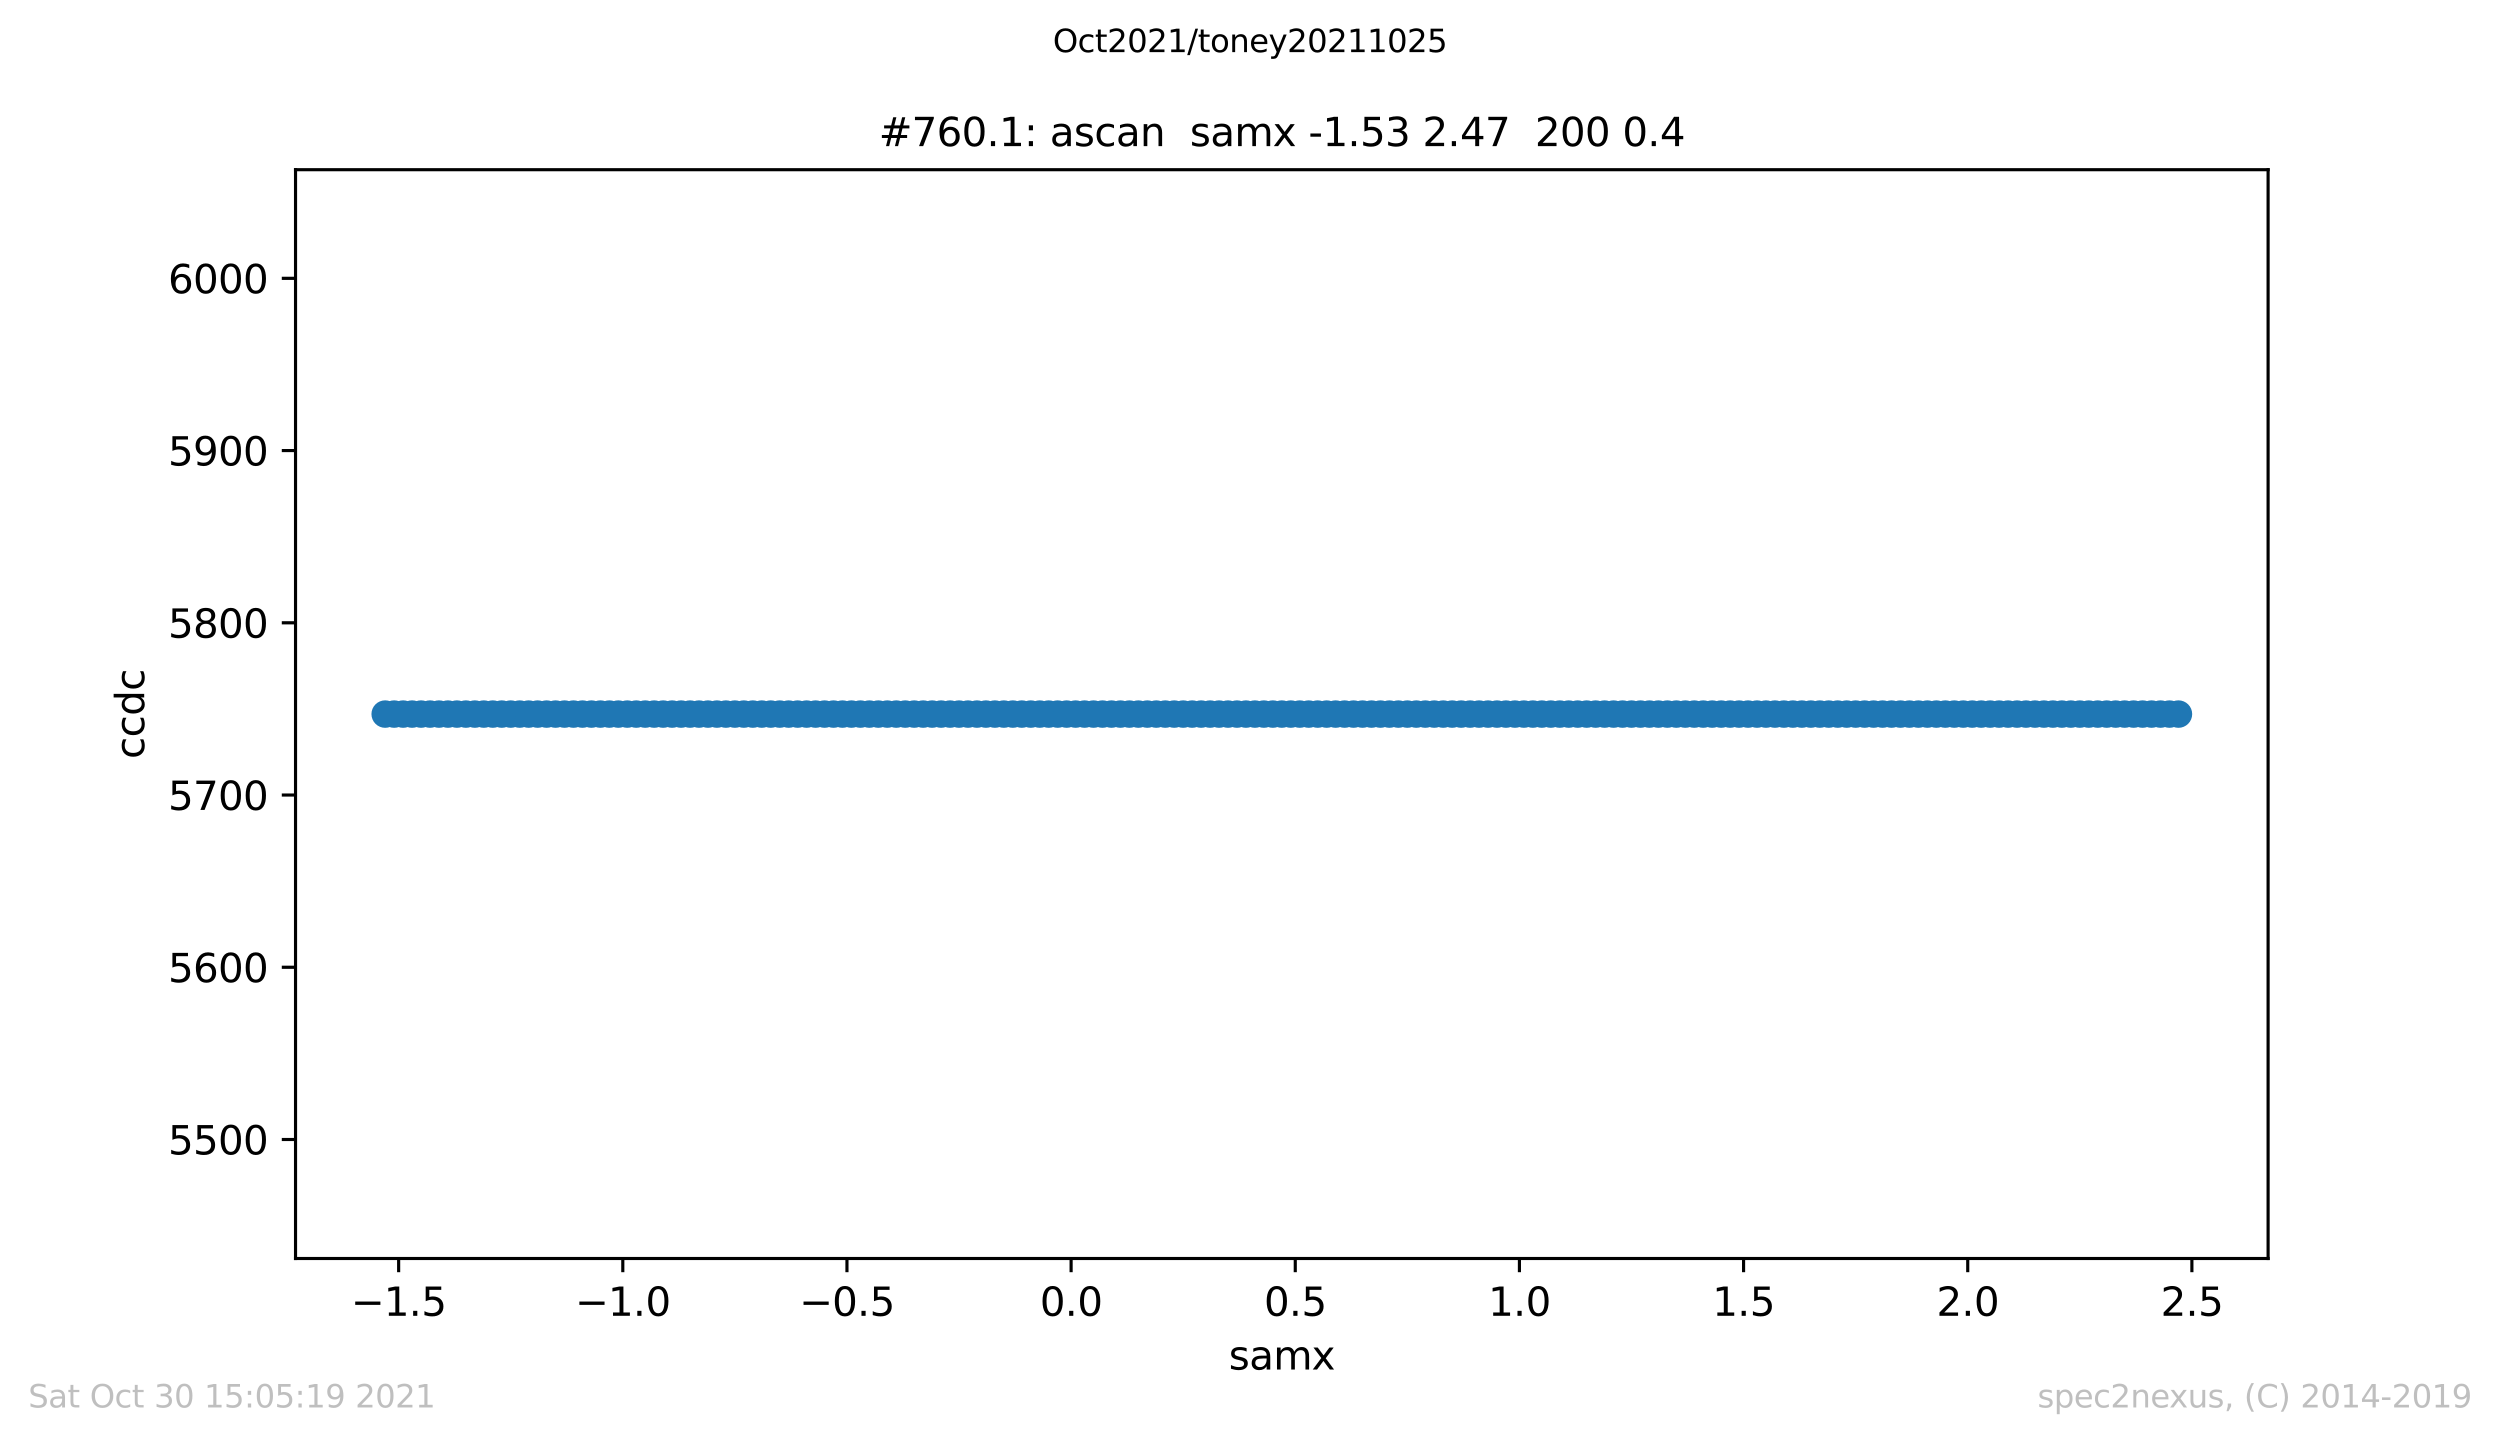 <?xml version="1.0" encoding="utf-8" standalone="no"?>
<!DOCTYPE svg PUBLIC "-//W3C//DTD SVG 1.1//EN"
  "http://www.w3.org/Graphics/SVG/1.1/DTD/svg11.dtd">
<svg height="367.2pt" version="1.1" viewBox="0 0 636.48 367.2" width="636.48pt" xmlns="http://www.w3.org/2000/svg" xmlns:xlink="http://www.w3.org/1999/xlink">
 <defs>
  <style type="text/css">*{stroke-linecap:butt;stroke-linejoin:round;}</style>
 </defs>
 <g id="figure_1">
  <g id="patch_1">
   <path d="M 0 367.2 
L 636.48 367.2 
L 636.48 0 
L 0 0 
z
" style="fill:#ffffff;"/>
  </g>
  <g id="axes_1">
   <g id="patch_2">
    <path d="M 75.24 320.4 
L 577.44 320.4 
L 577.44 43.2 
L 75.24 43.2 
z
" style="fill:#ffffff;"/>
   </g>
   <g id="matplotlib.axis_1">
    <g id="xtick_1">
     <g id="line2d_1">
      <defs>
       <path d="M 0 0 
L 0 3.5 
" id="mfc83edf116" style="stroke:#000000;stroke-width:0.8;"/>
      </defs>
      <g>
       <use style="stroke:#000000;stroke-width:0.8;" x="101.491" xlink:href="#mfc83edf116" y="320.4"/>
      </g>
     </g>
     <g id="text_1">
      <!-- −1.5 -->
      <g transform="translate(89.35 334.998)scale(0.1 -0.1)">
       <defs>
        <path d="M 678 2272 
L 4684 2272 
L 4684 1741 
L 678 1741 
L 678 2272 
z
" id="DejaVuSans-2212" transform="scale(0.016)"/>
        <path d="M 794 531 
L 1825 531 
L 1825 4091 
L 703 3866 
L 703 4441 
L 1819 4666 
L 2450 4666 
L 2450 531 
L 3481 531 
L 3481 0 
L 794 0 
L 794 531 
z
" id="DejaVuSans-31" transform="scale(0.016)"/>
        <path d="M 684 794 
L 1344 794 
L 1344 0 
L 684 0 
L 684 794 
z
" id="DejaVuSans-2e" transform="scale(0.016)"/>
        <path d="M 691 4666 
L 3169 4666 
L 3169 4134 
L 1269 4134 
L 1269 2991 
Q 1406 3038 1543 3061 
Q 1681 3084 1819 3084 
Q 2600 3084 3056 2656 
Q 3513 2228 3513 1497 
Q 3513 744 3044 326 
Q 2575 -91 1722 -91 
Q 1428 -91 1123 -41 
Q 819 9 494 109 
L 494 744 
Q 775 591 1075 516 
Q 1375 441 1709 441 
Q 2250 441 2565 725 
Q 2881 1009 2881 1497 
Q 2881 1984 2565 2268 
Q 2250 2553 1709 2553 
Q 1456 2553 1204 2497 
Q 953 2441 691 2322 
L 691 4666 
z
" id="DejaVuSans-35" transform="scale(0.016)"/>
       </defs>
       <use xlink:href="#DejaVuSans-2212"/>
       <use x="83.789" xlink:href="#DejaVuSans-31"/>
       <use x="147.412" xlink:href="#DejaVuSans-2e"/>
       <use x="179.199" xlink:href="#DejaVuSans-35"/>
      </g>
     </g>
    </g>
    <g id="xtick_2">
     <g id="line2d_2">
      <g>
       <use style="stroke:#000000;stroke-width:0.8;" x="158.56" xlink:href="#mfc83edf116" y="320.4"/>
      </g>
     </g>
     <g id="text_2">
      <!-- −1.0 -->
      <g transform="translate(146.418 334.998)scale(0.1 -0.1)">
       <defs>
        <path d="M 2034 4250 
Q 1547 4250 1301 3770 
Q 1056 3291 1056 2328 
Q 1056 1369 1301 889 
Q 1547 409 2034 409 
Q 2525 409 2770 889 
Q 3016 1369 3016 2328 
Q 3016 3291 2770 3770 
Q 2525 4250 2034 4250 
z
M 2034 4750 
Q 2819 4750 3233 4129 
Q 3647 3509 3647 2328 
Q 3647 1150 3233 529 
Q 2819 -91 2034 -91 
Q 1250 -91 836 529 
Q 422 1150 422 2328 
Q 422 3509 836 4129 
Q 1250 4750 2034 4750 
z
" id="DejaVuSans-30" transform="scale(0.016)"/>
       </defs>
       <use xlink:href="#DejaVuSans-2212"/>
       <use x="83.789" xlink:href="#DejaVuSans-31"/>
       <use x="147.412" xlink:href="#DejaVuSans-2e"/>
       <use x="179.199" xlink:href="#DejaVuSans-30"/>
      </g>
     </g>
    </g>
    <g id="xtick_3">
     <g id="line2d_3">
      <g>
       <use style="stroke:#000000;stroke-width:0.8;" x="215.628" xlink:href="#mfc83edf116" y="320.4"/>
      </g>
     </g>
     <g id="text_3">
      <!-- −0.5 -->
      <g transform="translate(203.486 334.998)scale(0.1 -0.1)">
       <use xlink:href="#DejaVuSans-2212"/>
       <use x="83.789" xlink:href="#DejaVuSans-30"/>
       <use x="147.412" xlink:href="#DejaVuSans-2e"/>
       <use x="179.199" xlink:href="#DejaVuSans-35"/>
      </g>
     </g>
    </g>
    <g id="xtick_4">
     <g id="line2d_4">
      <g>
       <use style="stroke:#000000;stroke-width:0.8;" x="272.696" xlink:href="#mfc83edf116" y="320.4"/>
      </g>
     </g>
     <g id="text_4">
      <!-- 0.0 -->
      <g transform="translate(264.744 334.998)scale(0.1 -0.1)">
       <use xlink:href="#DejaVuSans-30"/>
       <use x="63.623" xlink:href="#DejaVuSans-2e"/>
       <use x="95.41" xlink:href="#DejaVuSans-30"/>
      </g>
     </g>
    </g>
    <g id="xtick_5">
     <g id="line2d_5">
      <g>
       <use style="stroke:#000000;stroke-width:0.8;" x="329.764" xlink:href="#mfc83edf116" y="320.4"/>
      </g>
     </g>
     <g id="text_5">
      <!-- 0.5 -->
      <g transform="translate(321.813 334.998)scale(0.1 -0.1)">
       <use xlink:href="#DejaVuSans-30"/>
       <use x="63.623" xlink:href="#DejaVuSans-2e"/>
       <use x="95.41" xlink:href="#DejaVuSans-35"/>
      </g>
     </g>
    </g>
    <g id="xtick_6">
     <g id="line2d_6">
      <g>
       <use style="stroke:#000000;stroke-width:0.8;" x="386.832" xlink:href="#mfc83edf116" y="320.4"/>
      </g>
     </g>
     <g id="text_6">
      <!-- 1.0 -->
      <g transform="translate(378.881 334.998)scale(0.1 -0.1)">
       <use xlink:href="#DejaVuSans-31"/>
       <use x="63.623" xlink:href="#DejaVuSans-2e"/>
       <use x="95.41" xlink:href="#DejaVuSans-30"/>
      </g>
     </g>
    </g>
    <g id="xtick_7">
     <g id="line2d_7">
      <g>
       <use style="stroke:#000000;stroke-width:0.8;" x="443.9" xlink:href="#mfc83edf116" y="320.4"/>
      </g>
     </g>
     <g id="text_7">
      <!-- 1.5 -->
      <g transform="translate(435.949 334.998)scale(0.1 -0.1)">
       <use xlink:href="#DejaVuSans-31"/>
       <use x="63.623" xlink:href="#DejaVuSans-2e"/>
       <use x="95.41" xlink:href="#DejaVuSans-35"/>
      </g>
     </g>
    </g>
    <g id="xtick_8">
     <g id="line2d_8">
      <g>
       <use style="stroke:#000000;stroke-width:0.8;" x="500.969" xlink:href="#mfc83edf116" y="320.4"/>
      </g>
     </g>
     <g id="text_8">
      <!-- 2.0 -->
      <g transform="translate(493.017 334.998)scale(0.1 -0.1)">
       <defs>
        <path d="M 1228 531 
L 3431 531 
L 3431 0 
L 469 0 
L 469 531 
Q 828 903 1448 1529 
Q 2069 2156 2228 2338 
Q 2531 2678 2651 2914 
Q 2772 3150 2772 3378 
Q 2772 3750 2511 3984 
Q 2250 4219 1831 4219 
Q 1534 4219 1204 4116 
Q 875 4013 500 3803 
L 500 4441 
Q 881 4594 1212 4672 
Q 1544 4750 1819 4750 
Q 2544 4750 2975 4387 
Q 3406 4025 3406 3419 
Q 3406 3131 3298 2873 
Q 3191 2616 2906 2266 
Q 2828 2175 2409 1742 
Q 1991 1309 1228 531 
z
" id="DejaVuSans-32" transform="scale(0.016)"/>
       </defs>
       <use xlink:href="#DejaVuSans-32"/>
       <use x="63.623" xlink:href="#DejaVuSans-2e"/>
       <use x="95.41" xlink:href="#DejaVuSans-30"/>
      </g>
     </g>
    </g>
    <g id="xtick_9">
     <g id="line2d_9">
      <g>
       <use style="stroke:#000000;stroke-width:0.8;" x="558.037" xlink:href="#mfc83edf116" y="320.4"/>
      </g>
     </g>
     <g id="text_9">
      <!-- 2.5 -->
      <g transform="translate(550.085 334.998)scale(0.1 -0.1)">
       <use xlink:href="#DejaVuSans-32"/>
       <use x="63.623" xlink:href="#DejaVuSans-2e"/>
       <use x="95.41" xlink:href="#DejaVuSans-35"/>
      </g>
     </g>
    </g>
    <g id="text_10">
     <!-- samx -->
     <g transform="translate(312.842 348.677)scale(0.1 -0.1)">
      <defs>
       <path d="M 2834 3397 
L 2834 2853 
Q 2591 2978 2328 3040 
Q 2066 3103 1784 3103 
Q 1356 3103 1142 2972 
Q 928 2841 928 2578 
Q 928 2378 1081 2264 
Q 1234 2150 1697 2047 
L 1894 2003 
Q 2506 1872 2764 1633 
Q 3022 1394 3022 966 
Q 3022 478 2636 193 
Q 2250 -91 1575 -91 
Q 1294 -91 989 -36 
Q 684 19 347 128 
L 347 722 
Q 666 556 975 473 
Q 1284 391 1588 391 
Q 1994 391 2212 530 
Q 2431 669 2431 922 
Q 2431 1156 2273 1281 
Q 2116 1406 1581 1522 
L 1381 1569 
Q 847 1681 609 1914 
Q 372 2147 372 2553 
Q 372 3047 722 3315 
Q 1072 3584 1716 3584 
Q 2034 3584 2315 3537 
Q 2597 3491 2834 3397 
z
" id="DejaVuSans-73" transform="scale(0.016)"/>
       <path d="M 2194 1759 
Q 1497 1759 1228 1600 
Q 959 1441 959 1056 
Q 959 750 1161 570 
Q 1363 391 1709 391 
Q 2188 391 2477 730 
Q 2766 1069 2766 1631 
L 2766 1759 
L 2194 1759 
z
M 3341 1997 
L 3341 0 
L 2766 0 
L 2766 531 
Q 2569 213 2275 61 
Q 1981 -91 1556 -91 
Q 1019 -91 701 211 
Q 384 513 384 1019 
Q 384 1609 779 1909 
Q 1175 2209 1959 2209 
L 2766 2209 
L 2766 2266 
Q 2766 2663 2505 2880 
Q 2244 3097 1772 3097 
Q 1472 3097 1187 3025 
Q 903 2953 641 2809 
L 641 3341 
Q 956 3463 1253 3523 
Q 1550 3584 1831 3584 
Q 2591 3584 2966 3190 
Q 3341 2797 3341 1997 
z
" id="DejaVuSans-61" transform="scale(0.016)"/>
       <path d="M 3328 2828 
Q 3544 3216 3844 3400 
Q 4144 3584 4550 3584 
Q 5097 3584 5394 3201 
Q 5691 2819 5691 2113 
L 5691 0 
L 5113 0 
L 5113 2094 
Q 5113 2597 4934 2840 
Q 4756 3084 4391 3084 
Q 3944 3084 3684 2787 
Q 3425 2491 3425 1978 
L 3425 0 
L 2847 0 
L 2847 2094 
Q 2847 2600 2669 2842 
Q 2491 3084 2119 3084 
Q 1678 3084 1418 2786 
Q 1159 2488 1159 1978 
L 1159 0 
L 581 0 
L 581 3500 
L 1159 3500 
L 1159 2956 
Q 1356 3278 1631 3431 
Q 1906 3584 2284 3584 
Q 2666 3584 2933 3390 
Q 3200 3197 3328 2828 
z
" id="DejaVuSans-6d" transform="scale(0.016)"/>
       <path d="M 3513 3500 
L 2247 1797 
L 3578 0 
L 2900 0 
L 1881 1375 
L 863 0 
L 184 0 
L 1544 1831 
L 300 3500 
L 978 3500 
L 1906 2253 
L 2834 3500 
L 3513 3500 
z
" id="DejaVuSans-78" transform="scale(0.016)"/>
      </defs>
      <use xlink:href="#DejaVuSans-73"/>
      <use x="52.1" xlink:href="#DejaVuSans-61"/>
      <use x="113.379" xlink:href="#DejaVuSans-6d"/>
      <use x="210.791" xlink:href="#DejaVuSans-78"/>
     </g>
    </g>
   </g>
   <g id="matplotlib.axis_2">
    <g id="ytick_1">
     <g id="line2d_10">
      <defs>
       <path d="M 0 0 
L -3.5 0 
" id="mbfab0bdb2c" style="stroke:#000000;stroke-width:0.8;"/>
      </defs>
      <g>
       <use style="stroke:#000000;stroke-width:0.8;" x="75.24" xlink:href="#mbfab0bdb2c" y="290.107"/>
      </g>
     </g>
     <g id="text_11">
      <!-- 5500 -->
      <g transform="translate(42.79 293.906)scale(0.1 -0.1)">
       <use xlink:href="#DejaVuSans-35"/>
       <use x="63.623" xlink:href="#DejaVuSans-35"/>
       <use x="127.246" xlink:href="#DejaVuSans-30"/>
       <use x="190.869" xlink:href="#DejaVuSans-30"/>
      </g>
     </g>
    </g>
    <g id="ytick_2">
     <g id="line2d_11">
      <g>
       <use style="stroke:#000000;stroke-width:0.8;" x="75.24" xlink:href="#mbfab0bdb2c" y="246.258"/>
      </g>
     </g>
     <g id="text_12">
      <!-- 5600 -->
      <g transform="translate(42.79 250.057)scale(0.1 -0.1)">
       <defs>
        <path d="M 2113 2584 
Q 1688 2584 1439 2293 
Q 1191 2003 1191 1497 
Q 1191 994 1439 701 
Q 1688 409 2113 409 
Q 2538 409 2786 701 
Q 3034 994 3034 1497 
Q 3034 2003 2786 2293 
Q 2538 2584 2113 2584 
z
M 3366 4563 
L 3366 3988 
Q 3128 4100 2886 4159 
Q 2644 4219 2406 4219 
Q 1781 4219 1451 3797 
Q 1122 3375 1075 2522 
Q 1259 2794 1537 2939 
Q 1816 3084 2150 3084 
Q 2853 3084 3261 2657 
Q 3669 2231 3669 1497 
Q 3669 778 3244 343 
Q 2819 -91 2113 -91 
Q 1303 -91 875 529 
Q 447 1150 447 2328 
Q 447 3434 972 4092 
Q 1497 4750 2381 4750 
Q 2619 4750 2861 4703 
Q 3103 4656 3366 4563 
z
" id="DejaVuSans-36" transform="scale(0.016)"/>
       </defs>
       <use xlink:href="#DejaVuSans-35"/>
       <use x="63.623" xlink:href="#DejaVuSans-36"/>
       <use x="127.246" xlink:href="#DejaVuSans-30"/>
       <use x="190.869" xlink:href="#DejaVuSans-30"/>
      </g>
     </g>
    </g>
    <g id="ytick_3">
     <g id="line2d_12">
      <g>
       <use style="stroke:#000000;stroke-width:0.8;" x="75.24" xlink:href="#mbfab0bdb2c" y="202.409"/>
      </g>
     </g>
     <g id="text_13">
      <!-- 5700 -->
      <g transform="translate(42.79 206.208)scale(0.1 -0.1)">
       <defs>
        <path d="M 525 4666 
L 3525 4666 
L 3525 4397 
L 1831 0 
L 1172 0 
L 2766 4134 
L 525 4134 
L 525 4666 
z
" id="DejaVuSans-37" transform="scale(0.016)"/>
       </defs>
       <use xlink:href="#DejaVuSans-35"/>
       <use x="63.623" xlink:href="#DejaVuSans-37"/>
       <use x="127.246" xlink:href="#DejaVuSans-30"/>
       <use x="190.869" xlink:href="#DejaVuSans-30"/>
      </g>
     </g>
    </g>
    <g id="ytick_4">
     <g id="line2d_13">
      <g>
       <use style="stroke:#000000;stroke-width:0.8;" x="75.24" xlink:href="#mbfab0bdb2c" y="158.56"/>
      </g>
     </g>
     <g id="text_14">
      <!-- 5800 -->
      <g transform="translate(42.79 162.359)scale(0.1 -0.1)">
       <defs>
        <path d="M 2034 2216 
Q 1584 2216 1326 1975 
Q 1069 1734 1069 1313 
Q 1069 891 1326 650 
Q 1584 409 2034 409 
Q 2484 409 2743 651 
Q 3003 894 3003 1313 
Q 3003 1734 2745 1975 
Q 2488 2216 2034 2216 
z
M 1403 2484 
Q 997 2584 770 2862 
Q 544 3141 544 3541 
Q 544 4100 942 4425 
Q 1341 4750 2034 4750 
Q 2731 4750 3128 4425 
Q 3525 4100 3525 3541 
Q 3525 3141 3298 2862 
Q 3072 2584 2669 2484 
Q 3125 2378 3379 2068 
Q 3634 1759 3634 1313 
Q 3634 634 3220 271 
Q 2806 -91 2034 -91 
Q 1263 -91 848 271 
Q 434 634 434 1313 
Q 434 1759 690 2068 
Q 947 2378 1403 2484 
z
M 1172 3481 
Q 1172 3119 1398 2916 
Q 1625 2713 2034 2713 
Q 2441 2713 2670 2916 
Q 2900 3119 2900 3481 
Q 2900 3844 2670 4047 
Q 2441 4250 2034 4250 
Q 1625 4250 1398 4047 
Q 1172 3844 1172 3481 
z
" id="DejaVuSans-38" transform="scale(0.016)"/>
       </defs>
       <use xlink:href="#DejaVuSans-35"/>
       <use x="63.623" xlink:href="#DejaVuSans-38"/>
       <use x="127.246" xlink:href="#DejaVuSans-30"/>
       <use x="190.869" xlink:href="#DejaVuSans-30"/>
      </g>
     </g>
    </g>
    <g id="ytick_5">
     <g id="line2d_14">
      <g>
       <use style="stroke:#000000;stroke-width:0.8;" x="75.24" xlink:href="#mbfab0bdb2c" y="114.711"/>
      </g>
     </g>
     <g id="text_15">
      <!-- 5900 -->
      <g transform="translate(42.79 118.51)scale(0.1 -0.1)">
       <defs>
        <path d="M 703 97 
L 703 672 
Q 941 559 1184 500 
Q 1428 441 1663 441 
Q 2288 441 2617 861 
Q 2947 1281 2994 2138 
Q 2813 1869 2534 1725 
Q 2256 1581 1919 1581 
Q 1219 1581 811 2004 
Q 403 2428 403 3163 
Q 403 3881 828 4315 
Q 1253 4750 1959 4750 
Q 2769 4750 3195 4129 
Q 3622 3509 3622 2328 
Q 3622 1225 3098 567 
Q 2575 -91 1691 -91 
Q 1453 -91 1209 -44 
Q 966 3 703 97 
z
M 1959 2075 
Q 2384 2075 2632 2365 
Q 2881 2656 2881 3163 
Q 2881 3666 2632 3958 
Q 2384 4250 1959 4250 
Q 1534 4250 1286 3958 
Q 1038 3666 1038 3163 
Q 1038 2656 1286 2365 
Q 1534 2075 1959 2075 
z
" id="DejaVuSans-39" transform="scale(0.016)"/>
       </defs>
       <use xlink:href="#DejaVuSans-35"/>
       <use x="63.623" xlink:href="#DejaVuSans-39"/>
       <use x="127.246" xlink:href="#DejaVuSans-30"/>
       <use x="190.869" xlink:href="#DejaVuSans-30"/>
      </g>
     </g>
    </g>
    <g id="ytick_6">
     <g id="line2d_15">
      <g>
       <use style="stroke:#000000;stroke-width:0.8;" x="75.24" xlink:href="#mbfab0bdb2c" y="70.862"/>
      </g>
     </g>
     <g id="text_16">
      <!-- 6000 -->
      <g transform="translate(42.79 74.661)scale(0.1 -0.1)">
       <use xlink:href="#DejaVuSans-36"/>
       <use x="63.623" xlink:href="#DejaVuSans-30"/>
       <use x="127.246" xlink:href="#DejaVuSans-30"/>
       <use x="190.869" xlink:href="#DejaVuSans-30"/>
      </g>
     </g>
    </g>
    <g id="text_17">
     <!-- ccdc -->
     <g transform="translate(36.71 193.222)rotate(-90)scale(0.1 -0.1)">
      <defs>
       <path d="M 3122 3366 
L 3122 2828 
Q 2878 2963 2633 3030 
Q 2388 3097 2138 3097 
Q 1578 3097 1268 2742 
Q 959 2388 959 1747 
Q 959 1106 1268 751 
Q 1578 397 2138 397 
Q 2388 397 2633 464 
Q 2878 531 3122 666 
L 3122 134 
Q 2881 22 2623 -34 
Q 2366 -91 2075 -91 
Q 1284 -91 818 406 
Q 353 903 353 1747 
Q 353 2603 823 3093 
Q 1294 3584 2113 3584 
Q 2378 3584 2631 3529 
Q 2884 3475 3122 3366 
z
" id="DejaVuSans-63" transform="scale(0.016)"/>
       <path d="M 2906 2969 
L 2906 4863 
L 3481 4863 
L 3481 0 
L 2906 0 
L 2906 525 
Q 2725 213 2448 61 
Q 2172 -91 1784 -91 
Q 1150 -91 751 415 
Q 353 922 353 1747 
Q 353 2572 751 3078 
Q 1150 3584 1784 3584 
Q 2172 3584 2448 3432 
Q 2725 3281 2906 2969 
z
M 947 1747 
Q 947 1113 1208 752 
Q 1469 391 1925 391 
Q 2381 391 2643 752 
Q 2906 1113 2906 1747 
Q 2906 2381 2643 2742 
Q 2381 3103 1925 3103 
Q 1469 3103 1208 2742 
Q 947 2381 947 1747 
z
" id="DejaVuSans-64" transform="scale(0.016)"/>
      </defs>
      <use xlink:href="#DejaVuSans-63"/>
      <use x="54.98" xlink:href="#DejaVuSans-63"/>
      <use x="109.961" xlink:href="#DejaVuSans-64"/>
      <use x="173.438" xlink:href="#DejaVuSans-63"/>
     </g>
    </g>
   </g>
   <g id="line2d_16">
    <path clip-path="url(#pce7e9f00ff)" d="M 98.067 181.8 
L 554.613 181.8 
L 554.613 181.8 
" style="fill:none;stroke:#1f77b4;stroke-linecap:square;stroke-width:1.5;"/>
    <defs>
     <path d="M 0 3 
C 0.796 3 1.559 2.684 2.121 2.121 
C 2.684 1.559 3 0.796 3 0 
C 3 -0.796 2.684 -1.559 2.121 -2.121 
C 1.559 -2.684 0.796 -3 0 -3 
C -0.796 -3 -1.559 -2.684 -2.121 -2.121 
C -2.684 -1.559 -3 -0.796 -3 0 
C -3 0.796 -2.684 1.559 -2.121 2.121 
C -1.559 2.684 -0.796 3 0 3 
z
" id="m2c371c23f3" style="stroke:#1f77b4;"/>
    </defs>
    <g clip-path="url(#pce7e9f00ff)">
     <use style="fill:#1f77b4;stroke:#1f77b4;" x="98.067" xlink:href="#m2c371c23f3" y="181.8"/>
     <use style="fill:#1f77b4;stroke:#1f77b4;" x="100.35" xlink:href="#m2c371c23f3" y="181.8"/>
     <use style="fill:#1f77b4;stroke:#1f77b4;" x="102.633" xlink:href="#m2c371c23f3" y="181.8"/>
     <use style="fill:#1f77b4;stroke:#1f77b4;" x="104.915" xlink:href="#m2c371c23f3" y="181.8"/>
     <use style="fill:#1f77b4;stroke:#1f77b4;" x="107.198" xlink:href="#m2c371c23f3" y="181.8"/>
     <use style="fill:#1f77b4;stroke:#1f77b4;" x="109.481" xlink:href="#m2c371c23f3" y="181.8"/>
     <use style="fill:#1f77b4;stroke:#1f77b4;" x="111.764" xlink:href="#m2c371c23f3" y="181.8"/>
     <use style="fill:#1f77b4;stroke:#1f77b4;" x="114.046" xlink:href="#m2c371c23f3" y="181.8"/>
     <use style="fill:#1f77b4;stroke:#1f77b4;" x="116.329" xlink:href="#m2c371c23f3" y="181.8"/>
     <use style="fill:#1f77b4;stroke:#1f77b4;" x="118.612" xlink:href="#m2c371c23f3" y="181.8"/>
     <use style="fill:#1f77b4;stroke:#1f77b4;" x="120.895" xlink:href="#m2c371c23f3" y="181.8"/>
     <use style="fill:#1f77b4;stroke:#1f77b4;" x="123.177" xlink:href="#m2c371c23f3" y="181.8"/>
     <use style="fill:#1f77b4;stroke:#1f77b4;" x="125.46" xlink:href="#m2c371c23f3" y="181.8"/>
     <use style="fill:#1f77b4;stroke:#1f77b4;" x="127.743" xlink:href="#m2c371c23f3" y="181.8"/>
     <use style="fill:#1f77b4;stroke:#1f77b4;" x="130.025" xlink:href="#m2c371c23f3" y="181.8"/>
     <use style="fill:#1f77b4;stroke:#1f77b4;" x="132.308" xlink:href="#m2c371c23f3" y="181.8"/>
     <use style="fill:#1f77b4;stroke:#1f77b4;" x="134.591" xlink:href="#m2c371c23f3" y="181.8"/>
     <use style="fill:#1f77b4;stroke:#1f77b4;" x="136.874" xlink:href="#m2c371c23f3" y="181.8"/>
     <use style="fill:#1f77b4;stroke:#1f77b4;" x="139.156" xlink:href="#m2c371c23f3" y="181.8"/>
     <use style="fill:#1f77b4;stroke:#1f77b4;" x="141.439" xlink:href="#m2c371c23f3" y="181.8"/>
     <use style="fill:#1f77b4;stroke:#1f77b4;" x="143.722" xlink:href="#m2c371c23f3" y="181.8"/>
     <use style="fill:#1f77b4;stroke:#1f77b4;" x="146.005" xlink:href="#m2c371c23f3" y="181.8"/>
     <use style="fill:#1f77b4;stroke:#1f77b4;" x="148.287" xlink:href="#m2c371c23f3" y="181.8"/>
     <use style="fill:#1f77b4;stroke:#1f77b4;" x="150.57" xlink:href="#m2c371c23f3" y="181.8"/>
     <use style="fill:#1f77b4;stroke:#1f77b4;" x="152.853" xlink:href="#m2c371c23f3" y="181.8"/>
     <use style="fill:#1f77b4;stroke:#1f77b4;" x="155.135" xlink:href="#m2c371c23f3" y="181.8"/>
     <use style="fill:#1f77b4;stroke:#1f77b4;" x="157.418" xlink:href="#m2c371c23f3" y="181.8"/>
     <use style="fill:#1f77b4;stroke:#1f77b4;" x="159.701" xlink:href="#m2c371c23f3" y="181.8"/>
     <use style="fill:#1f77b4;stroke:#1f77b4;" x="161.984" xlink:href="#m2c371c23f3" y="181.8"/>
     <use style="fill:#1f77b4;stroke:#1f77b4;" x="164.266" xlink:href="#m2c371c23f3" y="181.8"/>
     <use style="fill:#1f77b4;stroke:#1f77b4;" x="166.549" xlink:href="#m2c371c23f3" y="181.8"/>
     <use style="fill:#1f77b4;stroke:#1f77b4;" x="168.832" xlink:href="#m2c371c23f3" y="181.8"/>
     <use style="fill:#1f77b4;stroke:#1f77b4;" x="171.115" xlink:href="#m2c371c23f3" y="181.8"/>
     <use style="fill:#1f77b4;stroke:#1f77b4;" x="173.397" xlink:href="#m2c371c23f3" y="181.8"/>
     <use style="fill:#1f77b4;stroke:#1f77b4;" x="175.68" xlink:href="#m2c371c23f3" y="181.8"/>
     <use style="fill:#1f77b4;stroke:#1f77b4;" x="177.963" xlink:href="#m2c371c23f3" y="181.8"/>
     <use style="fill:#1f77b4;stroke:#1f77b4;" x="180.245" xlink:href="#m2c371c23f3" y="181.8"/>
     <use style="fill:#1f77b4;stroke:#1f77b4;" x="182.528" xlink:href="#m2c371c23f3" y="181.8"/>
     <use style="fill:#1f77b4;stroke:#1f77b4;" x="184.811" xlink:href="#m2c371c23f3" y="181.8"/>
     <use style="fill:#1f77b4;stroke:#1f77b4;" x="187.094" xlink:href="#m2c371c23f3" y="181.8"/>
     <use style="fill:#1f77b4;stroke:#1f77b4;" x="189.376" xlink:href="#m2c371c23f3" y="181.8"/>
     <use style="fill:#1f77b4;stroke:#1f77b4;" x="191.659" xlink:href="#m2c371c23f3" y="181.8"/>
     <use style="fill:#1f77b4;stroke:#1f77b4;" x="193.942" xlink:href="#m2c371c23f3" y="181.8"/>
     <use style="fill:#1f77b4;stroke:#1f77b4;" x="196.225" xlink:href="#m2c371c23f3" y="181.8"/>
     <use style="fill:#1f77b4;stroke:#1f77b4;" x="198.507" xlink:href="#m2c371c23f3" y="181.8"/>
     <use style="fill:#1f77b4;stroke:#1f77b4;" x="200.79" xlink:href="#m2c371c23f3" y="181.8"/>
     <use style="fill:#1f77b4;stroke:#1f77b4;" x="203.073" xlink:href="#m2c371c23f3" y="181.8"/>
     <use style="fill:#1f77b4;stroke:#1f77b4;" x="205.355" xlink:href="#m2c371c23f3" y="181.8"/>
     <use style="fill:#1f77b4;stroke:#1f77b4;" x="207.638" xlink:href="#m2c371c23f3" y="181.8"/>
     <use style="fill:#1f77b4;stroke:#1f77b4;" x="209.921" xlink:href="#m2c371c23f3" y="181.8"/>
     <use style="fill:#1f77b4;stroke:#1f77b4;" x="212.204" xlink:href="#m2c371c23f3" y="181.8"/>
     <use style="fill:#1f77b4;stroke:#1f77b4;" x="214.486" xlink:href="#m2c371c23f3" y="181.8"/>
     <use style="fill:#1f77b4;stroke:#1f77b4;" x="216.769" xlink:href="#m2c371c23f3" y="181.8"/>
     <use style="fill:#1f77b4;stroke:#1f77b4;" x="219.052" xlink:href="#m2c371c23f3" y="181.8"/>
     <use style="fill:#1f77b4;stroke:#1f77b4;" x="221.335" xlink:href="#m2c371c23f3" y="181.8"/>
     <use style="fill:#1f77b4;stroke:#1f77b4;" x="223.617" xlink:href="#m2c371c23f3" y="181.8"/>
     <use style="fill:#1f77b4;stroke:#1f77b4;" x="225.9" xlink:href="#m2c371c23f3" y="181.8"/>
     <use style="fill:#1f77b4;stroke:#1f77b4;" x="228.183" xlink:href="#m2c371c23f3" y="181.8"/>
     <use style="fill:#1f77b4;stroke:#1f77b4;" x="230.465" xlink:href="#m2c371c23f3" y="181.8"/>
     <use style="fill:#1f77b4;stroke:#1f77b4;" x="232.748" xlink:href="#m2c371c23f3" y="181.8"/>
     <use style="fill:#1f77b4;stroke:#1f77b4;" x="235.031" xlink:href="#m2c371c23f3" y="181.8"/>
     <use style="fill:#1f77b4;stroke:#1f77b4;" x="237.314" xlink:href="#m2c371c23f3" y="181.8"/>
     <use style="fill:#1f77b4;stroke:#1f77b4;" x="239.596" xlink:href="#m2c371c23f3" y="181.8"/>
     <use style="fill:#1f77b4;stroke:#1f77b4;" x="241.879" xlink:href="#m2c371c23f3" y="181.8"/>
     <use style="fill:#1f77b4;stroke:#1f77b4;" x="244.162" xlink:href="#m2c371c23f3" y="181.8"/>
     <use style="fill:#1f77b4;stroke:#1f77b4;" x="246.445" xlink:href="#m2c371c23f3" y="181.8"/>
     <use style="fill:#1f77b4;stroke:#1f77b4;" x="248.727" xlink:href="#m2c371c23f3" y="181.8"/>
     <use style="fill:#1f77b4;stroke:#1f77b4;" x="251.01" xlink:href="#m2c371c23f3" y="181.8"/>
     <use style="fill:#1f77b4;stroke:#1f77b4;" x="253.293" xlink:href="#m2c371c23f3" y="181.8"/>
     <use style="fill:#1f77b4;stroke:#1f77b4;" x="255.575" xlink:href="#m2c371c23f3" y="181.8"/>
     <use style="fill:#1f77b4;stroke:#1f77b4;" x="257.858" xlink:href="#m2c371c23f3" y="181.8"/>
     <use style="fill:#1f77b4;stroke:#1f77b4;" x="260.141" xlink:href="#m2c371c23f3" y="181.8"/>
     <use style="fill:#1f77b4;stroke:#1f77b4;" x="262.424" xlink:href="#m2c371c23f3" y="181.8"/>
     <use style="fill:#1f77b4;stroke:#1f77b4;" x="264.706" xlink:href="#m2c371c23f3" y="181.8"/>
     <use style="fill:#1f77b4;stroke:#1f77b4;" x="266.989" xlink:href="#m2c371c23f3" y="181.8"/>
     <use style="fill:#1f77b4;stroke:#1f77b4;" x="269.272" xlink:href="#m2c371c23f3" y="181.8"/>
     <use style="fill:#1f77b4;stroke:#1f77b4;" x="271.555" xlink:href="#m2c371c23f3" y="181.8"/>
     <use style="fill:#1f77b4;stroke:#1f77b4;" x="273.837" xlink:href="#m2c371c23f3" y="181.8"/>
     <use style="fill:#1f77b4;stroke:#1f77b4;" x="276.12" xlink:href="#m2c371c23f3" y="181.8"/>
     <use style="fill:#1f77b4;stroke:#1f77b4;" x="278.403" xlink:href="#m2c371c23f3" y="181.8"/>
     <use style="fill:#1f77b4;stroke:#1f77b4;" x="280.685" xlink:href="#m2c371c23f3" y="181.8"/>
     <use style="fill:#1f77b4;stroke:#1f77b4;" x="282.968" xlink:href="#m2c371c23f3" y="181.8"/>
     <use style="fill:#1f77b4;stroke:#1f77b4;" x="285.251" xlink:href="#m2c371c23f3" y="181.8"/>
     <use style="fill:#1f77b4;stroke:#1f77b4;" x="287.534" xlink:href="#m2c371c23f3" y="181.8"/>
     <use style="fill:#1f77b4;stroke:#1f77b4;" x="289.816" xlink:href="#m2c371c23f3" y="181.8"/>
     <use style="fill:#1f77b4;stroke:#1f77b4;" x="292.099" xlink:href="#m2c371c23f3" y="181.8"/>
     <use style="fill:#1f77b4;stroke:#1f77b4;" x="294.382" xlink:href="#m2c371c23f3" y="181.8"/>
     <use style="fill:#1f77b4;stroke:#1f77b4;" x="296.665" xlink:href="#m2c371c23f3" y="181.8"/>
     <use style="fill:#1f77b4;stroke:#1f77b4;" x="298.947" xlink:href="#m2c371c23f3" y="181.8"/>
     <use style="fill:#1f77b4;stroke:#1f77b4;" x="301.23" xlink:href="#m2c371c23f3" y="181.8"/>
     <use style="fill:#1f77b4;stroke:#1f77b4;" x="303.513" xlink:href="#m2c371c23f3" y="181.8"/>
     <use style="fill:#1f77b4;stroke:#1f77b4;" x="305.795" xlink:href="#m2c371c23f3" y="181.8"/>
     <use style="fill:#1f77b4;stroke:#1f77b4;" x="308.078" xlink:href="#m2c371c23f3" y="181.8"/>
     <use style="fill:#1f77b4;stroke:#1f77b4;" x="310.361" xlink:href="#m2c371c23f3" y="181.8"/>
     <use style="fill:#1f77b4;stroke:#1f77b4;" x="312.644" xlink:href="#m2c371c23f3" y="181.8"/>
     <use style="fill:#1f77b4;stroke:#1f77b4;" x="314.926" xlink:href="#m2c371c23f3" y="181.8"/>
     <use style="fill:#1f77b4;stroke:#1f77b4;" x="317.209" xlink:href="#m2c371c23f3" y="181.8"/>
     <use style="fill:#1f77b4;stroke:#1f77b4;" x="319.492" xlink:href="#m2c371c23f3" y="181.8"/>
     <use style="fill:#1f77b4;stroke:#1f77b4;" x="321.775" xlink:href="#m2c371c23f3" y="181.8"/>
     <use style="fill:#1f77b4;stroke:#1f77b4;" x="324.057" xlink:href="#m2c371c23f3" y="181.8"/>
     <use style="fill:#1f77b4;stroke:#1f77b4;" x="326.34" xlink:href="#m2c371c23f3" y="181.8"/>
     <use style="fill:#1f77b4;stroke:#1f77b4;" x="328.623" xlink:href="#m2c371c23f3" y="181.8"/>
     <use style="fill:#1f77b4;stroke:#1f77b4;" x="330.905" xlink:href="#m2c371c23f3" y="181.8"/>
     <use style="fill:#1f77b4;stroke:#1f77b4;" x="333.188" xlink:href="#m2c371c23f3" y="181.8"/>
     <use style="fill:#1f77b4;stroke:#1f77b4;" x="335.471" xlink:href="#m2c371c23f3" y="181.8"/>
     <use style="fill:#1f77b4;stroke:#1f77b4;" x="337.754" xlink:href="#m2c371c23f3" y="181.8"/>
     <use style="fill:#1f77b4;stroke:#1f77b4;" x="340.036" xlink:href="#m2c371c23f3" y="181.8"/>
     <use style="fill:#1f77b4;stroke:#1f77b4;" x="342.319" xlink:href="#m2c371c23f3" y="181.8"/>
     <use style="fill:#1f77b4;stroke:#1f77b4;" x="344.602" xlink:href="#m2c371c23f3" y="181.8"/>
     <use style="fill:#1f77b4;stroke:#1f77b4;" x="346.885" xlink:href="#m2c371c23f3" y="181.8"/>
     <use style="fill:#1f77b4;stroke:#1f77b4;" x="349.167" xlink:href="#m2c371c23f3" y="181.8"/>
     <use style="fill:#1f77b4;stroke:#1f77b4;" x="351.45" xlink:href="#m2c371c23f3" y="181.8"/>
     <use style="fill:#1f77b4;stroke:#1f77b4;" x="353.733" xlink:href="#m2c371c23f3" y="181.8"/>
     <use style="fill:#1f77b4;stroke:#1f77b4;" x="356.015" xlink:href="#m2c371c23f3" y="181.8"/>
     <use style="fill:#1f77b4;stroke:#1f77b4;" x="358.298" xlink:href="#m2c371c23f3" y="181.8"/>
     <use style="fill:#1f77b4;stroke:#1f77b4;" x="360.581" xlink:href="#m2c371c23f3" y="181.8"/>
     <use style="fill:#1f77b4;stroke:#1f77b4;" x="362.864" xlink:href="#m2c371c23f3" y="181.8"/>
     <use style="fill:#1f77b4;stroke:#1f77b4;" x="365.146" xlink:href="#m2c371c23f3" y="181.8"/>
     <use style="fill:#1f77b4;stroke:#1f77b4;" x="367.429" xlink:href="#m2c371c23f3" y="181.8"/>
     <use style="fill:#1f77b4;stroke:#1f77b4;" x="369.712" xlink:href="#m2c371c23f3" y="181.8"/>
     <use style="fill:#1f77b4;stroke:#1f77b4;" x="371.995" xlink:href="#m2c371c23f3" y="181.8"/>
     <use style="fill:#1f77b4;stroke:#1f77b4;" x="374.277" xlink:href="#m2c371c23f3" y="181.8"/>
     <use style="fill:#1f77b4;stroke:#1f77b4;" x="376.56" xlink:href="#m2c371c23f3" y="181.8"/>
     <use style="fill:#1f77b4;stroke:#1f77b4;" x="378.843" xlink:href="#m2c371c23f3" y="181.8"/>
     <use style="fill:#1f77b4;stroke:#1f77b4;" x="381.125" xlink:href="#m2c371c23f3" y="181.8"/>
     <use style="fill:#1f77b4;stroke:#1f77b4;" x="383.408" xlink:href="#m2c371c23f3" y="181.8"/>
     <use style="fill:#1f77b4;stroke:#1f77b4;" x="385.691" xlink:href="#m2c371c23f3" y="181.8"/>
     <use style="fill:#1f77b4;stroke:#1f77b4;" x="387.974" xlink:href="#m2c371c23f3" y="181.8"/>
     <use style="fill:#1f77b4;stroke:#1f77b4;" x="390.256" xlink:href="#m2c371c23f3" y="181.8"/>
     <use style="fill:#1f77b4;stroke:#1f77b4;" x="392.539" xlink:href="#m2c371c23f3" y="181.8"/>
     <use style="fill:#1f77b4;stroke:#1f77b4;" x="394.822" xlink:href="#m2c371c23f3" y="181.8"/>
     <use style="fill:#1f77b4;stroke:#1f77b4;" x="397.105" xlink:href="#m2c371c23f3" y="181.8"/>
     <use style="fill:#1f77b4;stroke:#1f77b4;" x="399.387" xlink:href="#m2c371c23f3" y="181.8"/>
     <use style="fill:#1f77b4;stroke:#1f77b4;" x="401.67" xlink:href="#m2c371c23f3" y="181.8"/>
     <use style="fill:#1f77b4;stroke:#1f77b4;" x="403.953" xlink:href="#m2c371c23f3" y="181.8"/>
     <use style="fill:#1f77b4;stroke:#1f77b4;" x="406.235" xlink:href="#m2c371c23f3" y="181.8"/>
     <use style="fill:#1f77b4;stroke:#1f77b4;" x="408.518" xlink:href="#m2c371c23f3" y="181.8"/>
     <use style="fill:#1f77b4;stroke:#1f77b4;" x="410.801" xlink:href="#m2c371c23f3" y="181.8"/>
     <use style="fill:#1f77b4;stroke:#1f77b4;" x="413.084" xlink:href="#m2c371c23f3" y="181.8"/>
     <use style="fill:#1f77b4;stroke:#1f77b4;" x="415.366" xlink:href="#m2c371c23f3" y="181.8"/>
     <use style="fill:#1f77b4;stroke:#1f77b4;" x="417.649" xlink:href="#m2c371c23f3" y="181.8"/>
     <use style="fill:#1f77b4;stroke:#1f77b4;" x="419.932" xlink:href="#m2c371c23f3" y="181.8"/>
     <use style="fill:#1f77b4;stroke:#1f77b4;" x="422.215" xlink:href="#m2c371c23f3" y="181.8"/>
     <use style="fill:#1f77b4;stroke:#1f77b4;" x="424.497" xlink:href="#m2c371c23f3" y="181.8"/>
     <use style="fill:#1f77b4;stroke:#1f77b4;" x="426.78" xlink:href="#m2c371c23f3" y="181.8"/>
     <use style="fill:#1f77b4;stroke:#1f77b4;" x="429.063" xlink:href="#m2c371c23f3" y="181.8"/>
     <use style="fill:#1f77b4;stroke:#1f77b4;" x="431.345" xlink:href="#m2c371c23f3" y="181.8"/>
     <use style="fill:#1f77b4;stroke:#1f77b4;" x="433.628" xlink:href="#m2c371c23f3" y="181.8"/>
     <use style="fill:#1f77b4;stroke:#1f77b4;" x="435.911" xlink:href="#m2c371c23f3" y="181.8"/>
     <use style="fill:#1f77b4;stroke:#1f77b4;" x="438.194" xlink:href="#m2c371c23f3" y="181.8"/>
     <use style="fill:#1f77b4;stroke:#1f77b4;" x="440.476" xlink:href="#m2c371c23f3" y="181.8"/>
     <use style="fill:#1f77b4;stroke:#1f77b4;" x="442.759" xlink:href="#m2c371c23f3" y="181.8"/>
     <use style="fill:#1f77b4;stroke:#1f77b4;" x="445.042" xlink:href="#m2c371c23f3" y="181.8"/>
     <use style="fill:#1f77b4;stroke:#1f77b4;" x="447.325" xlink:href="#m2c371c23f3" y="181.8"/>
     <use style="fill:#1f77b4;stroke:#1f77b4;" x="449.607" xlink:href="#m2c371c23f3" y="181.8"/>
     <use style="fill:#1f77b4;stroke:#1f77b4;" x="451.89" xlink:href="#m2c371c23f3" y="181.8"/>
     <use style="fill:#1f77b4;stroke:#1f77b4;" x="454.173" xlink:href="#m2c371c23f3" y="181.8"/>
     <use style="fill:#1f77b4;stroke:#1f77b4;" x="456.455" xlink:href="#m2c371c23f3" y="181.8"/>
     <use style="fill:#1f77b4;stroke:#1f77b4;" x="458.738" xlink:href="#m2c371c23f3" y="181.8"/>
     <use style="fill:#1f77b4;stroke:#1f77b4;" x="461.021" xlink:href="#m2c371c23f3" y="181.8"/>
     <use style="fill:#1f77b4;stroke:#1f77b4;" x="463.304" xlink:href="#m2c371c23f3" y="181.8"/>
     <use style="fill:#1f77b4;stroke:#1f77b4;" x="465.586" xlink:href="#m2c371c23f3" y="181.8"/>
     <use style="fill:#1f77b4;stroke:#1f77b4;" x="467.869" xlink:href="#m2c371c23f3" y="181.8"/>
     <use style="fill:#1f77b4;stroke:#1f77b4;" x="470.152" xlink:href="#m2c371c23f3" y="181.8"/>
     <use style="fill:#1f77b4;stroke:#1f77b4;" x="472.435" xlink:href="#m2c371c23f3" y="181.8"/>
     <use style="fill:#1f77b4;stroke:#1f77b4;" x="474.717" xlink:href="#m2c371c23f3" y="181.8"/>
     <use style="fill:#1f77b4;stroke:#1f77b4;" x="477" xlink:href="#m2c371c23f3" y="181.8"/>
     <use style="fill:#1f77b4;stroke:#1f77b4;" x="479.283" xlink:href="#m2c371c23f3" y="181.8"/>
     <use style="fill:#1f77b4;stroke:#1f77b4;" x="481.565" xlink:href="#m2c371c23f3" y="181.8"/>
     <use style="fill:#1f77b4;stroke:#1f77b4;" x="483.848" xlink:href="#m2c371c23f3" y="181.8"/>
     <use style="fill:#1f77b4;stroke:#1f77b4;" x="486.131" xlink:href="#m2c371c23f3" y="181.8"/>
     <use style="fill:#1f77b4;stroke:#1f77b4;" x="488.414" xlink:href="#m2c371c23f3" y="181.8"/>
     <use style="fill:#1f77b4;stroke:#1f77b4;" x="490.696" xlink:href="#m2c371c23f3" y="181.8"/>
     <use style="fill:#1f77b4;stroke:#1f77b4;" x="492.979" xlink:href="#m2c371c23f3" y="181.8"/>
     <use style="fill:#1f77b4;stroke:#1f77b4;" x="495.262" xlink:href="#m2c371c23f3" y="181.8"/>
     <use style="fill:#1f77b4;stroke:#1f77b4;" x="497.545" xlink:href="#m2c371c23f3" y="181.8"/>
     <use style="fill:#1f77b4;stroke:#1f77b4;" x="499.827" xlink:href="#m2c371c23f3" y="181.8"/>
     <use style="fill:#1f77b4;stroke:#1f77b4;" x="502.11" xlink:href="#m2c371c23f3" y="181.8"/>
     <use style="fill:#1f77b4;stroke:#1f77b4;" x="504.393" xlink:href="#m2c371c23f3" y="181.8"/>
     <use style="fill:#1f77b4;stroke:#1f77b4;" x="506.675" xlink:href="#m2c371c23f3" y="181.8"/>
     <use style="fill:#1f77b4;stroke:#1f77b4;" x="508.958" xlink:href="#m2c371c23f3" y="181.8"/>
     <use style="fill:#1f77b4;stroke:#1f77b4;" x="511.241" xlink:href="#m2c371c23f3" y="181.8"/>
     <use style="fill:#1f77b4;stroke:#1f77b4;" x="513.524" xlink:href="#m2c371c23f3" y="181.8"/>
     <use style="fill:#1f77b4;stroke:#1f77b4;" x="515.806" xlink:href="#m2c371c23f3" y="181.8"/>
     <use style="fill:#1f77b4;stroke:#1f77b4;" x="518.089" xlink:href="#m2c371c23f3" y="181.8"/>
     <use style="fill:#1f77b4;stroke:#1f77b4;" x="520.372" xlink:href="#m2c371c23f3" y="181.8"/>
     <use style="fill:#1f77b4;stroke:#1f77b4;" x="522.655" xlink:href="#m2c371c23f3" y="181.8"/>
     <use style="fill:#1f77b4;stroke:#1f77b4;" x="524.937" xlink:href="#m2c371c23f3" y="181.8"/>
     <use style="fill:#1f77b4;stroke:#1f77b4;" x="527.22" xlink:href="#m2c371c23f3" y="181.8"/>
     <use style="fill:#1f77b4;stroke:#1f77b4;" x="529.503" xlink:href="#m2c371c23f3" y="181.8"/>
     <use style="fill:#1f77b4;stroke:#1f77b4;" x="531.785" xlink:href="#m2c371c23f3" y="181.8"/>
     <use style="fill:#1f77b4;stroke:#1f77b4;" x="534.068" xlink:href="#m2c371c23f3" y="181.8"/>
     <use style="fill:#1f77b4;stroke:#1f77b4;" x="536.351" xlink:href="#m2c371c23f3" y="181.8"/>
     <use style="fill:#1f77b4;stroke:#1f77b4;" x="538.634" xlink:href="#m2c371c23f3" y="181.8"/>
     <use style="fill:#1f77b4;stroke:#1f77b4;" x="540.916" xlink:href="#m2c371c23f3" y="181.8"/>
     <use style="fill:#1f77b4;stroke:#1f77b4;" x="543.199" xlink:href="#m2c371c23f3" y="181.8"/>
     <use style="fill:#1f77b4;stroke:#1f77b4;" x="545.482" xlink:href="#m2c371c23f3" y="181.8"/>
     <use style="fill:#1f77b4;stroke:#1f77b4;" x="547.765" xlink:href="#m2c371c23f3" y="181.8"/>
     <use style="fill:#1f77b4;stroke:#1f77b4;" x="550.047" xlink:href="#m2c371c23f3" y="181.8"/>
     <use style="fill:#1f77b4;stroke:#1f77b4;" x="552.33" xlink:href="#m2c371c23f3" y="181.8"/>
     <use style="fill:#1f77b4;stroke:#1f77b4;" x="554.613" xlink:href="#m2c371c23f3" y="181.8"/>
    </g>
   </g>
   <g id="patch_3">
    <path d="M 75.24 320.4 
L 75.24 43.2 
" style="fill:none;stroke:#000000;stroke-linecap:square;stroke-linejoin:miter;stroke-width:0.8;"/>
   </g>
   <g id="patch_4">
    <path d="M 577.44 320.4 
L 577.44 43.2 
" style="fill:none;stroke:#000000;stroke-linecap:square;stroke-linejoin:miter;stroke-width:0.8;"/>
   </g>
   <g id="patch_5">
    <path d="M 75.24 320.4 
L 577.44 320.4 
" style="fill:none;stroke:#000000;stroke-linecap:square;stroke-linejoin:miter;stroke-width:0.8;"/>
   </g>
   <g id="patch_6">
    <path d="M 75.24 43.2 
L 577.44 43.2 
" style="fill:none;stroke:#000000;stroke-linecap:square;stroke-linejoin:miter;stroke-width:0.8;"/>
   </g>
   <g id="text_18">
    <!-- #760.1: ascan  samx -1.53 2.47  200 0.4 -->
    <g transform="translate(223.725 37.2)scale(0.1 -0.1)">
     <defs>
      <path d="M 3272 2816 
L 2363 2816 
L 2100 1772 
L 3016 1772 
L 3272 2816 
z
M 2803 4594 
L 2478 3297 
L 3391 3297 
L 3719 4594 
L 4219 4594 
L 3897 3297 
L 4872 3297 
L 4872 2816 
L 3775 2816 
L 3519 1772 
L 4513 1772 
L 4513 1294 
L 3397 1294 
L 3072 0 
L 2572 0 
L 2894 1294 
L 1978 1294 
L 1656 0 
L 1153 0 
L 1478 1294 
L 494 1294 
L 494 1772 
L 1594 1772 
L 1856 2816 
L 850 2816 
L 850 3297 
L 1978 3297 
L 2297 4594 
L 2803 4594 
z
" id="DejaVuSans-23" transform="scale(0.016)"/>
      <path d="M 750 794 
L 1409 794 
L 1409 0 
L 750 0 
L 750 794 
z
M 750 3309 
L 1409 3309 
L 1409 2516 
L 750 2516 
L 750 3309 
z
" id="DejaVuSans-3a" transform="scale(0.016)"/>
      <path id="DejaVuSans-20" transform="scale(0.016)"/>
      <path d="M 3513 2113 
L 3513 0 
L 2938 0 
L 2938 2094 
Q 2938 2591 2744 2837 
Q 2550 3084 2163 3084 
Q 1697 3084 1428 2787 
Q 1159 2491 1159 1978 
L 1159 0 
L 581 0 
L 581 3500 
L 1159 3500 
L 1159 2956 
Q 1366 3272 1645 3428 
Q 1925 3584 2291 3584 
Q 2894 3584 3203 3211 
Q 3513 2838 3513 2113 
z
" id="DejaVuSans-6e" transform="scale(0.016)"/>
      <path d="M 313 2009 
L 1997 2009 
L 1997 1497 
L 313 1497 
L 313 2009 
z
" id="DejaVuSans-2d" transform="scale(0.016)"/>
      <path d="M 2597 2516 
Q 3050 2419 3304 2112 
Q 3559 1806 3559 1356 
Q 3559 666 3084 287 
Q 2609 -91 1734 -91 
Q 1441 -91 1130 -33 
Q 819 25 488 141 
L 488 750 
Q 750 597 1062 519 
Q 1375 441 1716 441 
Q 2309 441 2620 675 
Q 2931 909 2931 1356 
Q 2931 1769 2642 2001 
Q 2353 2234 1838 2234 
L 1294 2234 
L 1294 2753 
L 1863 2753 
Q 2328 2753 2575 2939 
Q 2822 3125 2822 3475 
Q 2822 3834 2567 4026 
Q 2313 4219 1838 4219 
Q 1578 4219 1281 4162 
Q 984 4106 628 3988 
L 628 4550 
Q 988 4650 1302 4700 
Q 1616 4750 1894 4750 
Q 2613 4750 3031 4423 
Q 3450 4097 3450 3541 
Q 3450 3153 3228 2886 
Q 3006 2619 2597 2516 
z
" id="DejaVuSans-33" transform="scale(0.016)"/>
      <path d="M 2419 4116 
L 825 1625 
L 2419 1625 
L 2419 4116 
z
M 2253 4666 
L 3047 4666 
L 3047 1625 
L 3713 1625 
L 3713 1100 
L 3047 1100 
L 3047 0 
L 2419 0 
L 2419 1100 
L 313 1100 
L 313 1709 
L 2253 4666 
z
" id="DejaVuSans-34" transform="scale(0.016)"/>
     </defs>
     <use xlink:href="#DejaVuSans-23"/>
     <use x="83.789" xlink:href="#DejaVuSans-37"/>
     <use x="147.412" xlink:href="#DejaVuSans-36"/>
     <use x="211.035" xlink:href="#DejaVuSans-30"/>
     <use x="274.658" xlink:href="#DejaVuSans-2e"/>
     <use x="306.445" xlink:href="#DejaVuSans-31"/>
     <use x="370.068" xlink:href="#DejaVuSans-3a"/>
     <use x="403.76" xlink:href="#DejaVuSans-20"/>
     <use x="435.547" xlink:href="#DejaVuSans-61"/>
     <use x="496.826" xlink:href="#DejaVuSans-73"/>
     <use x="548.926" xlink:href="#DejaVuSans-63"/>
     <use x="603.906" xlink:href="#DejaVuSans-61"/>
     <use x="665.186" xlink:href="#DejaVuSans-6e"/>
     <use x="728.564" xlink:href="#DejaVuSans-20"/>
     <use x="760.352" xlink:href="#DejaVuSans-20"/>
     <use x="792.139" xlink:href="#DejaVuSans-73"/>
     <use x="844.238" xlink:href="#DejaVuSans-61"/>
     <use x="905.518" xlink:href="#DejaVuSans-6d"/>
     <use x="1002.93" xlink:href="#DejaVuSans-78"/>
     <use x="1062.109" xlink:href="#DejaVuSans-20"/>
     <use x="1093.896" xlink:href="#DejaVuSans-2d"/>
     <use x="1129.98" xlink:href="#DejaVuSans-31"/>
     <use x="1193.604" xlink:href="#DejaVuSans-2e"/>
     <use x="1225.391" xlink:href="#DejaVuSans-35"/>
     <use x="1289.014" xlink:href="#DejaVuSans-33"/>
     <use x="1352.637" xlink:href="#DejaVuSans-20"/>
     <use x="1384.424" xlink:href="#DejaVuSans-32"/>
     <use x="1448.047" xlink:href="#DejaVuSans-2e"/>
     <use x="1479.834" xlink:href="#DejaVuSans-34"/>
     <use x="1543.457" xlink:href="#DejaVuSans-37"/>
     <use x="1607.08" xlink:href="#DejaVuSans-20"/>
     <use x="1638.867" xlink:href="#DejaVuSans-20"/>
     <use x="1670.654" xlink:href="#DejaVuSans-32"/>
     <use x="1734.277" xlink:href="#DejaVuSans-30"/>
     <use x="1797.9" xlink:href="#DejaVuSans-30"/>
     <use x="1861.523" xlink:href="#DejaVuSans-20"/>
     <use x="1893.311" xlink:href="#DejaVuSans-30"/>
     <use x="1956.934" xlink:href="#DejaVuSans-2e"/>
     <use x="1988.721" xlink:href="#DejaVuSans-34"/>
    </g>
   </g>
  </g>
  <g id="text_19">
   <!-- Oct2021/toney20211025 -->
   <g transform="translate(268.057 13.279)scale(0.08 -0.08)">
    <defs>
     <path d="M 2522 4238 
Q 1834 4238 1429 3725 
Q 1025 3213 1025 2328 
Q 1025 1447 1429 934 
Q 1834 422 2522 422 
Q 3209 422 3611 934 
Q 4013 1447 4013 2328 
Q 4013 3213 3611 3725 
Q 3209 4238 2522 4238 
z
M 2522 4750 
Q 3503 4750 4090 4092 
Q 4678 3434 4678 2328 
Q 4678 1225 4090 567 
Q 3503 -91 2522 -91 
Q 1538 -91 948 565 
Q 359 1222 359 2328 
Q 359 3434 948 4092 
Q 1538 4750 2522 4750 
z
" id="DejaVuSans-4f" transform="scale(0.016)"/>
     <path d="M 1172 4494 
L 1172 3500 
L 2356 3500 
L 2356 3053 
L 1172 3053 
L 1172 1153 
Q 1172 725 1289 603 
Q 1406 481 1766 481 
L 2356 481 
L 2356 0 
L 1766 0 
Q 1100 0 847 248 
Q 594 497 594 1153 
L 594 3053 
L 172 3053 
L 172 3500 
L 594 3500 
L 594 4494 
L 1172 4494 
z
" id="DejaVuSans-74" transform="scale(0.016)"/>
     <path d="M 1625 4666 
L 2156 4666 
L 531 -594 
L 0 -594 
L 1625 4666 
z
" id="DejaVuSans-2f" transform="scale(0.016)"/>
     <path d="M 1959 3097 
Q 1497 3097 1228 2736 
Q 959 2375 959 1747 
Q 959 1119 1226 758 
Q 1494 397 1959 397 
Q 2419 397 2687 759 
Q 2956 1122 2956 1747 
Q 2956 2369 2687 2733 
Q 2419 3097 1959 3097 
z
M 1959 3584 
Q 2709 3584 3137 3096 
Q 3566 2609 3566 1747 
Q 3566 888 3137 398 
Q 2709 -91 1959 -91 
Q 1206 -91 779 398 
Q 353 888 353 1747 
Q 353 2609 779 3096 
Q 1206 3584 1959 3584 
z
" id="DejaVuSans-6f" transform="scale(0.016)"/>
     <path d="M 3597 1894 
L 3597 1613 
L 953 1613 
Q 991 1019 1311 708 
Q 1631 397 2203 397 
Q 2534 397 2845 478 
Q 3156 559 3463 722 
L 3463 178 
Q 3153 47 2828 -22 
Q 2503 -91 2169 -91 
Q 1331 -91 842 396 
Q 353 884 353 1716 
Q 353 2575 817 3079 
Q 1281 3584 2069 3584 
Q 2775 3584 3186 3129 
Q 3597 2675 3597 1894 
z
M 3022 2063 
Q 3016 2534 2758 2815 
Q 2500 3097 2075 3097 
Q 1594 3097 1305 2825 
Q 1016 2553 972 2059 
L 3022 2063 
z
" id="DejaVuSans-65" transform="scale(0.016)"/>
     <path d="M 2059 -325 
Q 1816 -950 1584 -1140 
Q 1353 -1331 966 -1331 
L 506 -1331 
L 506 -850 
L 844 -850 
Q 1081 -850 1212 -737 
Q 1344 -625 1503 -206 
L 1606 56 
L 191 3500 
L 800 3500 
L 1894 763 
L 2988 3500 
L 3597 3500 
L 2059 -325 
z
" id="DejaVuSans-79" transform="scale(0.016)"/>
    </defs>
    <use xlink:href="#DejaVuSans-4f"/>
    <use x="78.711" xlink:href="#DejaVuSans-63"/>
    <use x="133.691" xlink:href="#DejaVuSans-74"/>
    <use x="172.9" xlink:href="#DejaVuSans-32"/>
    <use x="236.523" xlink:href="#DejaVuSans-30"/>
    <use x="300.146" xlink:href="#DejaVuSans-32"/>
    <use x="363.77" xlink:href="#DejaVuSans-31"/>
    <use x="427.393" xlink:href="#DejaVuSans-2f"/>
    <use x="461.084" xlink:href="#DejaVuSans-74"/>
    <use x="500.293" xlink:href="#DejaVuSans-6f"/>
    <use x="561.475" xlink:href="#DejaVuSans-6e"/>
    <use x="624.854" xlink:href="#DejaVuSans-65"/>
    <use x="686.377" xlink:href="#DejaVuSans-79"/>
    <use x="745.557" xlink:href="#DejaVuSans-32"/>
    <use x="809.18" xlink:href="#DejaVuSans-30"/>
    <use x="872.803" xlink:href="#DejaVuSans-32"/>
    <use x="936.426" xlink:href="#DejaVuSans-31"/>
    <use x="1000.049" xlink:href="#DejaVuSans-31"/>
    <use x="1063.672" xlink:href="#DejaVuSans-30"/>
    <use x="1127.295" xlink:href="#DejaVuSans-32"/>
    <use x="1190.918" xlink:href="#DejaVuSans-35"/>
   </g>
  </g>
  <g id="text_20">
   <!-- Sat Oct 30 15:05:19 2021 -->
   <g style="fill:#808080;opacity:0.5;" transform="translate(7.2 358.336)scale(0.08 -0.08)">
    <defs>
     <path d="M 3425 4513 
L 3425 3897 
Q 3066 4069 2747 4153 
Q 2428 4238 2131 4238 
Q 1616 4238 1336 4038 
Q 1056 3838 1056 3469 
Q 1056 3159 1242 3001 
Q 1428 2844 1947 2747 
L 2328 2669 
Q 3034 2534 3370 2195 
Q 3706 1856 3706 1288 
Q 3706 609 3251 259 
Q 2797 -91 1919 -91 
Q 1588 -91 1214 -16 
Q 841 59 441 206 
L 441 856 
Q 825 641 1194 531 
Q 1563 422 1919 422 
Q 2459 422 2753 634 
Q 3047 847 3047 1241 
Q 3047 1584 2836 1778 
Q 2625 1972 2144 2069 
L 1759 2144 
Q 1053 2284 737 2584 
Q 422 2884 422 3419 
Q 422 4038 858 4394 
Q 1294 4750 2059 4750 
Q 2388 4750 2728 4690 
Q 3069 4631 3425 4513 
z
" id="DejaVuSans-53" transform="scale(0.016)"/>
    </defs>
    <use xlink:href="#DejaVuSans-53"/>
    <use x="63.477" xlink:href="#DejaVuSans-61"/>
    <use x="124.756" xlink:href="#DejaVuSans-74"/>
    <use x="163.965" xlink:href="#DejaVuSans-20"/>
    <use x="195.752" xlink:href="#DejaVuSans-4f"/>
    <use x="274.463" xlink:href="#DejaVuSans-63"/>
    <use x="329.443" xlink:href="#DejaVuSans-74"/>
    <use x="368.652" xlink:href="#DejaVuSans-20"/>
    <use x="400.439" xlink:href="#DejaVuSans-33"/>
    <use x="464.062" xlink:href="#DejaVuSans-30"/>
    <use x="527.686" xlink:href="#DejaVuSans-20"/>
    <use x="559.473" xlink:href="#DejaVuSans-31"/>
    <use x="623.096" xlink:href="#DejaVuSans-35"/>
    <use x="686.719" xlink:href="#DejaVuSans-3a"/>
    <use x="720.41" xlink:href="#DejaVuSans-30"/>
    <use x="784.033" xlink:href="#DejaVuSans-35"/>
    <use x="847.656" xlink:href="#DejaVuSans-3a"/>
    <use x="881.348" xlink:href="#DejaVuSans-31"/>
    <use x="944.971" xlink:href="#DejaVuSans-39"/>
    <use x="1008.594" xlink:href="#DejaVuSans-20"/>
    <use x="1040.381" xlink:href="#DejaVuSans-32"/>
    <use x="1104.004" xlink:href="#DejaVuSans-30"/>
    <use x="1167.627" xlink:href="#DejaVuSans-32"/>
    <use x="1231.25" xlink:href="#DejaVuSans-31"/>
   </g>
  </g>
  <g id="text_21">
   <!-- spec2nexus, (C) 2014-2019 -->
   <g style="fill:#808080;opacity:0.5;" transform="translate(518.735 358.336)scale(0.08 -0.08)">
    <defs>
     <path d="M 1159 525 
L 1159 -1331 
L 581 -1331 
L 581 3500 
L 1159 3500 
L 1159 2969 
Q 1341 3281 1617 3432 
Q 1894 3584 2278 3584 
Q 2916 3584 3314 3078 
Q 3713 2572 3713 1747 
Q 3713 922 3314 415 
Q 2916 -91 2278 -91 
Q 1894 -91 1617 61 
Q 1341 213 1159 525 
z
M 3116 1747 
Q 3116 2381 2855 2742 
Q 2594 3103 2138 3103 
Q 1681 3103 1420 2742 
Q 1159 2381 1159 1747 
Q 1159 1113 1420 752 
Q 1681 391 2138 391 
Q 2594 391 2855 752 
Q 3116 1113 3116 1747 
z
" id="DejaVuSans-70" transform="scale(0.016)"/>
     <path d="M 544 1381 
L 544 3500 
L 1119 3500 
L 1119 1403 
Q 1119 906 1312 657 
Q 1506 409 1894 409 
Q 2359 409 2629 706 
Q 2900 1003 2900 1516 
L 2900 3500 
L 3475 3500 
L 3475 0 
L 2900 0 
L 2900 538 
Q 2691 219 2414 64 
Q 2138 -91 1772 -91 
Q 1169 -91 856 284 
Q 544 659 544 1381 
z
M 1991 3584 
L 1991 3584 
z
" id="DejaVuSans-75" transform="scale(0.016)"/>
     <path d="M 750 794 
L 1409 794 
L 1409 256 
L 897 -744 
L 494 -744 
L 750 256 
L 750 794 
z
" id="DejaVuSans-2c" transform="scale(0.016)"/>
     <path d="M 1984 4856 
Q 1566 4138 1362 3434 
Q 1159 2731 1159 2009 
Q 1159 1288 1364 580 
Q 1569 -128 1984 -844 
L 1484 -844 
Q 1016 -109 783 600 
Q 550 1309 550 2009 
Q 550 2706 781 3412 
Q 1013 4119 1484 4856 
L 1984 4856 
z
" id="DejaVuSans-28" transform="scale(0.016)"/>
     <path d="M 4122 4306 
L 4122 3641 
Q 3803 3938 3442 4084 
Q 3081 4231 2675 4231 
Q 1875 4231 1450 3742 
Q 1025 3253 1025 2328 
Q 1025 1406 1450 917 
Q 1875 428 2675 428 
Q 3081 428 3442 575 
Q 3803 722 4122 1019 
L 4122 359 
Q 3791 134 3420 21 
Q 3050 -91 2638 -91 
Q 1578 -91 968 557 
Q 359 1206 359 2328 
Q 359 3453 968 4101 
Q 1578 4750 2638 4750 
Q 3056 4750 3426 4639 
Q 3797 4528 4122 4306 
z
" id="DejaVuSans-43" transform="scale(0.016)"/>
     <path d="M 513 4856 
L 1013 4856 
Q 1481 4119 1714 3412 
Q 1947 2706 1947 2009 
Q 1947 1309 1714 600 
Q 1481 -109 1013 -844 
L 513 -844 
Q 928 -128 1133 580 
Q 1338 1288 1338 2009 
Q 1338 2731 1133 3434 
Q 928 4138 513 4856 
z
" id="DejaVuSans-29" transform="scale(0.016)"/>
    </defs>
    <use xlink:href="#DejaVuSans-73"/>
    <use x="52.1" xlink:href="#DejaVuSans-70"/>
    <use x="115.576" xlink:href="#DejaVuSans-65"/>
    <use x="177.1" xlink:href="#DejaVuSans-63"/>
    <use x="232.08" xlink:href="#DejaVuSans-32"/>
    <use x="295.703" xlink:href="#DejaVuSans-6e"/>
    <use x="359.082" xlink:href="#DejaVuSans-65"/>
    <use x="418.855" xlink:href="#DejaVuSans-78"/>
    <use x="478.035" xlink:href="#DejaVuSans-75"/>
    <use x="541.414" xlink:href="#DejaVuSans-73"/>
    <use x="593.514" xlink:href="#DejaVuSans-2c"/>
    <use x="625.301" xlink:href="#DejaVuSans-20"/>
    <use x="657.088" xlink:href="#DejaVuSans-28"/>
    <use x="696.102" xlink:href="#DejaVuSans-43"/>
    <use x="765.926" xlink:href="#DejaVuSans-29"/>
    <use x="804.939" xlink:href="#DejaVuSans-20"/>
    <use x="836.727" xlink:href="#DejaVuSans-32"/>
    <use x="900.35" xlink:href="#DejaVuSans-30"/>
    <use x="963.973" xlink:href="#DejaVuSans-31"/>
    <use x="1027.596" xlink:href="#DejaVuSans-34"/>
    <use x="1091.219" xlink:href="#DejaVuSans-2d"/>
    <use x="1127.303" xlink:href="#DejaVuSans-32"/>
    <use x="1190.926" xlink:href="#DejaVuSans-30"/>
    <use x="1254.549" xlink:href="#DejaVuSans-31"/>
    <use x="1318.172" xlink:href="#DejaVuSans-39"/>
   </g>
  </g>
 </g>
 <defs>
  <clipPath id="pce7e9f00ff">
   <rect height="277.2" width="502.2" x="75.24" y="43.2"/>
  </clipPath>
 </defs>
</svg>
